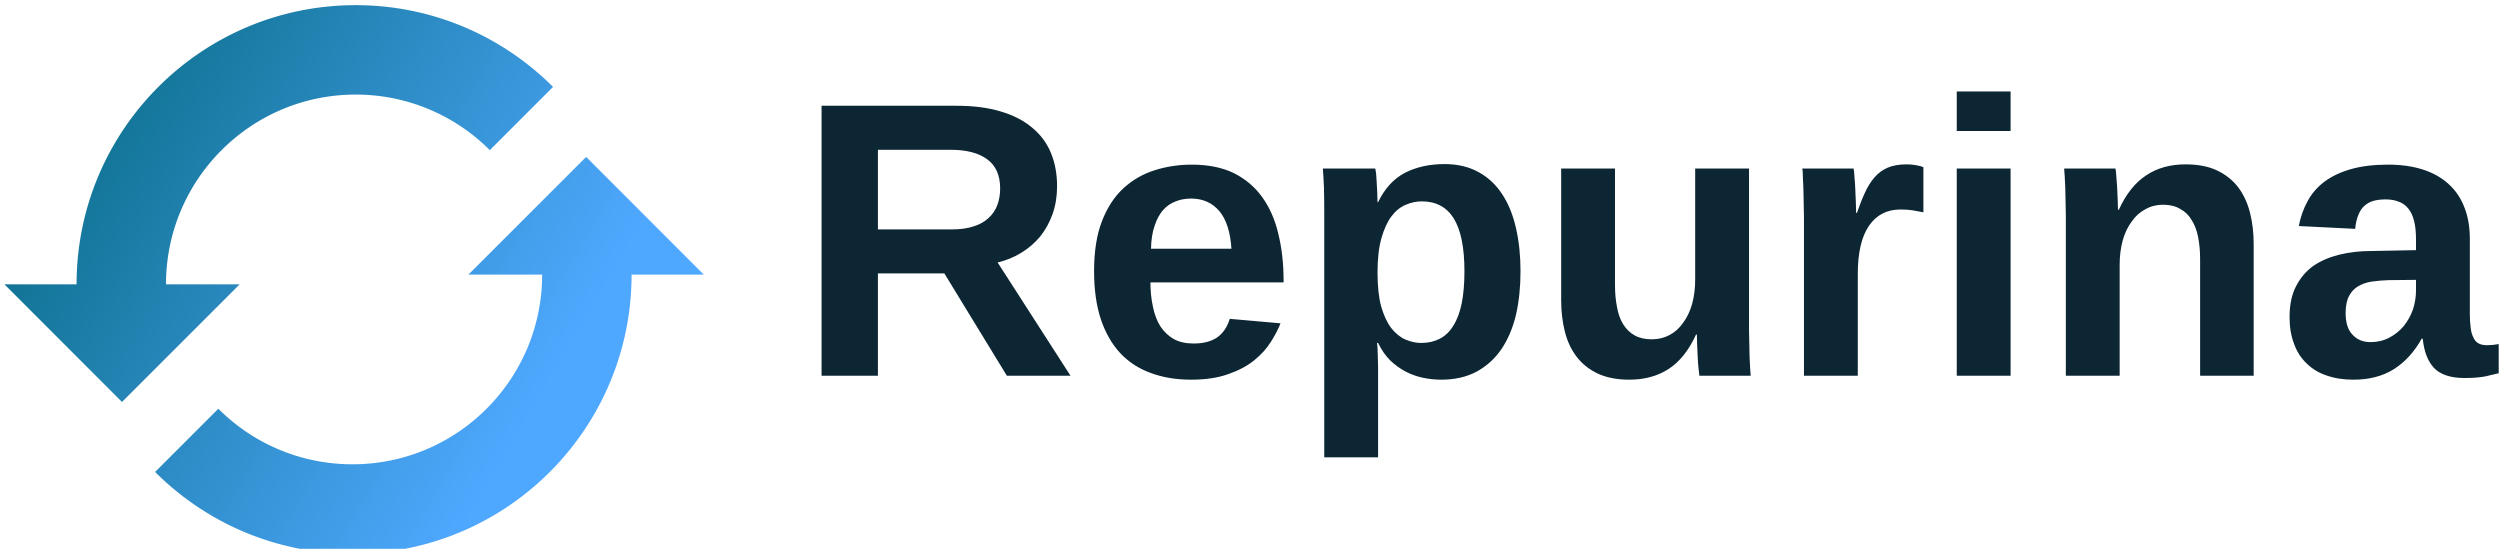 <svg data-v-423bf9ae="" xmlns="http://www.w3.org/2000/svg" viewBox="0 0 410 90" class="iconLeft"><!----><!----><!----><g data-v-423bf9ae="" id="4b3167fc-891e-4153-81ce-922054e56238" fill="#0D2633" transform="matrix(4.598,0,0,4.598,130.414,14.77)"><path d="M9.82 10.19L7.55 10.19L5.32 6.54L2.95 6.54L2.95 10.19L0.94 10.19L0.94 0.56L5.75 0.56Q6.65 0.56 7.32 0.76Q8.00 0.96 8.45 1.34Q8.90 1.71 9.12 2.24Q9.34 2.77 9.34 3.43L9.34 3.43Q9.34 3.97 9.18 4.42Q9.02 4.87 8.74 5.22Q8.46 5.56 8.07 5.80Q7.68 6.04 7.22 6.15L7.22 6.15L9.82 10.19ZM7.31 3.51L7.31 3.51Q7.31 2.81 6.85 2.47Q6.39 2.13 5.54 2.13L5.54 2.13L2.95 2.13L2.95 4.97L5.59 4.97Q6.04 4.97 6.37 4.86Q6.69 4.76 6.90 4.56Q7.11 4.37 7.21 4.10Q7.31 3.83 7.31 3.51ZM14.12 10.33L14.12 10.33Q13.32 10.33 12.68 10.09Q12.04 9.86 11.59 9.38Q11.14 8.89 10.90 8.17Q10.66 7.44 10.66 6.46L10.66 6.46Q10.66 5.40 10.94 4.68Q11.22 3.95 11.71 3.50Q12.19 3.06 12.82 2.86Q13.45 2.66 14.14 2.66L14.14 2.66Q15.02 2.66 15.64 2.96Q16.26 3.27 16.65 3.81Q17.05 4.36 17.23 5.12Q17.42 5.89 17.42 6.81L17.42 6.81L17.42 6.86L12.67 6.86Q12.67 7.33 12.76 7.73Q12.84 8.13 13.02 8.42Q13.21 8.71 13.50 8.88Q13.79 9.04 14.21 9.04L14.21 9.04Q14.72 9.04 15.04 8.83Q15.36 8.61 15.50 8.16L15.50 8.16L17.31 8.32Q17.19 8.63 16.96 8.99Q16.74 9.34 16.37 9.64Q16.00 9.94 15.45 10.13Q14.90 10.33 14.12 10.33ZM14.12 3.87L14.12 3.87Q13.82 3.87 13.57 3.97Q13.31 4.07 13.12 4.28Q12.93 4.50 12.82 4.84Q12.70 5.18 12.69 5.66L12.69 5.66L15.56 5.66Q15.50 4.76 15.13 4.32Q14.75 3.87 14.12 3.87ZM25.87 6.46L25.87 6.46Q25.87 7.30 25.71 8.01Q25.54 8.72 25.19 9.24Q24.84 9.75 24.31 10.04Q23.77 10.33 23.04 10.33L23.04 10.33Q22.71 10.33 22.38 10.26Q22.06 10.19 21.77 10.04Q21.47 9.88 21.22 9.64Q20.97 9.39 20.79 9.02L20.79 9.02L20.75 9.02Q20.76 9.05 20.77 9.19Q20.77 9.32 20.78 9.51Q20.79 9.69 20.79 9.89Q20.79 10.09 20.79 10.26L20.79 10.26L20.79 13.10L18.87 13.10L18.87 4.50Q18.87 3.93 18.86 3.49Q18.84 3.04 18.82 2.80L18.82 2.80L20.69 2.80Q20.70 2.84 20.72 2.98Q20.73 3.12 20.74 3.29Q20.75 3.47 20.76 3.66Q20.77 3.86 20.77 4.00L20.77 4.00L20.79 4.00Q21.14 3.27 21.75 2.95Q22.36 2.64 23.16 2.64L23.16 2.64Q23.86 2.64 24.38 2.93Q24.89 3.21 25.22 3.72Q25.55 4.22 25.71 4.93Q25.87 5.63 25.87 6.46ZM23.87 6.46L23.87 6.46Q23.87 5.20 23.49 4.58Q23.11 3.97 22.35 3.97L22.35 3.97Q22.06 3.97 21.78 4.09Q21.49 4.21 21.27 4.50Q21.05 4.79 20.91 5.28Q20.77 5.77 20.77 6.51L20.77 6.51Q20.77 7.24 20.90 7.72Q21.04 8.20 21.26 8.49Q21.49 8.78 21.77 8.90Q22.05 9.02 22.33 9.02L22.33 9.02Q22.70 9.02 22.99 8.87Q23.28 8.72 23.47 8.41Q23.67 8.10 23.77 7.62Q23.87 7.13 23.87 6.46ZM27.32 2.80L29.24 2.80L29.24 6.95Q29.24 7.38 29.31 7.73Q29.37 8.09 29.53 8.35Q29.69 8.61 29.94 8.75Q30.19 8.89 30.55 8.89L30.55 8.89Q30.90 8.89 31.18 8.74Q31.47 8.59 31.67 8.30Q31.88 8.02 31.99 7.63Q32.10 7.23 32.10 6.76L32.10 6.76L32.10 2.80L34.02 2.80L34.02 8.54Q34.02 8.77 34.03 9.03Q34.03 9.28 34.04 9.51Q34.05 9.74 34.06 9.92Q34.07 10.10 34.08 10.19L34.08 10.19L32.25 10.19Q32.24 10.11 32.22 9.93Q32.20 9.75 32.19 9.53Q32.18 9.31 32.17 9.09Q32.16 8.87 32.16 8.72L32.16 8.72L32.13 8.72Q31.75 9.56 31.15 9.95Q30.56 10.33 29.75 10.33L29.75 10.33Q29.09 10.33 28.62 10.11Q28.16 9.89 27.87 9.51Q27.58 9.13 27.45 8.61Q27.32 8.09 27.32 7.49L27.32 7.49L27.32 2.80ZM37.90 10.19L35.98 10.19L35.98 4.53Q35.98 4.29 35.97 4.03Q35.97 3.76 35.96 3.52Q35.95 3.27 35.94 3.08Q35.94 2.88 35.92 2.80L35.92 2.80L37.75 2.80Q37.77 2.88 37.78 3.08Q37.80 3.28 37.81 3.52Q37.82 3.76 37.83 4.00Q37.84 4.23 37.84 4.38L37.84 4.38L37.87 4.38Q38.01 3.97 38.16 3.65Q38.30 3.34 38.50 3.11Q38.69 2.89 38.96 2.77Q39.24 2.65 39.64 2.65L39.64 2.65Q39.81 2.65 39.98 2.68Q40.15 2.71 40.24 2.75L40.24 2.75L40.24 4.36Q40.05 4.32 39.86 4.29Q39.68 4.26 39.42 4.26L39.42 4.26Q38.70 4.26 38.30 4.84Q37.90 5.42 37.90 6.56L37.90 6.56L37.90 10.19ZM43.35 1.46L41.43 1.46L41.43 0.05L43.35 0.05L43.35 1.46ZM43.35 10.19L41.43 10.19L41.43 2.80L43.35 2.80L43.35 10.19ZM52.02 10.19L50.11 10.19L50.11 6.04Q50.11 5.61 50.04 5.25Q49.97 4.89 49.81 4.64Q49.66 4.38 49.40 4.24Q49.15 4.09 48.79 4.09L48.79 4.09Q48.44 4.09 48.16 4.25Q47.87 4.40 47.67 4.69Q47.46 4.97 47.35 5.36Q47.24 5.76 47.24 6.23L47.24 6.23L47.24 10.19L45.32 10.19L45.32 4.45Q45.32 4.21 45.31 3.96Q45.31 3.71 45.30 3.48Q45.29 3.25 45.28 3.07Q45.27 2.88 45.26 2.80L45.26 2.80L47.09 2.80Q47.11 2.88 47.12 3.06Q47.13 3.24 47.15 3.46Q47.16 3.68 47.17 3.90Q47.18 4.12 47.18 4.27L47.18 4.27L47.21 4.27Q47.60 3.42 48.19 3.04Q48.77 2.65 49.59 2.65L49.59 2.65Q50.26 2.65 50.72 2.87Q51.18 3.09 51.47 3.47Q51.76 3.86 51.89 4.38Q52.02 4.89 52.02 5.50L52.02 5.50L52.02 10.19ZM55.58 10.33L55.58 10.33Q55.04 10.33 54.62 10.18Q54.20 10.04 53.91 9.75Q53.61 9.47 53.46 9.05Q53.30 8.63 53.30 8.10L53.30 8.10Q53.30 7.44 53.53 7.00Q53.76 6.55 54.15 6.27Q54.55 6.00 55.08 5.87Q55.62 5.74 56.22 5.74L56.22 5.74L57.81 5.71L57.81 5.33Q57.81 4.93 57.74 4.66Q57.67 4.39 57.53 4.22Q57.39 4.05 57.19 3.98Q56.99 3.90 56.73 3.90L56.73 3.90Q56.49 3.90 56.30 3.95Q56.12 4.00 55.98 4.12Q55.84 4.24 55.76 4.44Q55.67 4.64 55.64 4.95L55.64 4.95L53.63 4.85Q53.72 4.37 53.94 3.97Q54.15 3.57 54.54 3.27Q54.93 2.98 55.49 2.82Q56.05 2.66 56.81 2.66L56.81 2.66Q57.50 2.66 58.04 2.83Q58.58 3.00 58.96 3.34Q59.34 3.68 59.53 4.17Q59.73 4.66 59.73 5.31L59.73 5.31L59.73 8.00Q59.73 8.26 59.76 8.47Q59.78 8.67 59.85 8.81Q59.91 8.96 60.03 9.03Q60.15 9.10 60.34 9.10L60.34 9.10Q60.56 9.10 60.76 9.06L60.76 9.06L60.76 10.10Q60.59 10.14 60.46 10.17Q60.32 10.21 60.18 10.23Q60.05 10.25 59.89 10.26Q59.74 10.27 59.53 10.27L59.53 10.27Q58.81 10.27 58.46 9.92Q58.12 9.56 58.05 8.87L58.05 8.87L58.01 8.87Q57.63 9.56 57.03 9.95Q56.43 10.33 55.58 10.33ZM57.81 7.14L57.81 6.77L56.83 6.78Q56.52 6.79 56.24 6.83Q55.97 6.87 55.76 6.99Q55.55 7.11 55.43 7.33Q55.30 7.56 55.30 7.95L55.30 7.95Q55.30 8.48 55.55 8.73Q55.79 8.99 56.19 8.99L56.19 8.99Q56.56 8.99 56.86 8.83Q57.16 8.67 57.37 8.42Q57.58 8.16 57.70 7.83Q57.81 7.49 57.81 7.14L57.81 7.14Z"></path></g><defs data-v-423bf9ae=""><linearGradient data-v-423bf9ae="" gradientTransform="rotate(25)" id="001defc8-5a0f-4b8c-9b72-22e7836b9461" x1="0%" y1="0%" x2="100%" y2="0%"><stop data-v-423bf9ae="" offset="0%" style="stop-color: rgb(0, 102, 120); stop-opacity: 1;"></stop><stop data-v-423bf9ae="" offset="100%" style="stop-color: rgb(79, 168, 255); stop-opacity: 1;"></stop></linearGradient></defs><g data-v-423bf9ae="" id="3f9f2650-f919-424a-87d0-0869d0144bb4" transform="matrix(1.149,0,0,1.149,0.619,-11.622)" stroke="none" fill="url(#001defc8-5a0f-4b8c-9b72-22e7836b9461)"><path d="M78.398 22.521l-9.023 9.024c-4.901-4.899-11.668-7.93-19.146-7.93-14.952 0-27.074 12.127-27.074 27.079 0 .003 0-.004 0 0h10.518l-16.8 16.794L.092 50.695h10.299c0-.001 0 .002 0 0 0-22.001 17.837-39.843 39.838-39.843 11.001 0 20.961 4.459 28.169 11.669zm21.51 26.785L83.126 32.511 66.327 49.306h10.518c0 .003 0-.006 0 0 0 14.951-12.124 27.079-27.075 27.079a26.992 26.992 0 01-19.145-7.93L21.6 77.479c7.21 7.211 17.169 11.67 28.17 11.67 22.002 0 39.838-17.841 39.838-39.843 0-.002 0 .001 0 0h10.3z"></path></g><!----></svg>